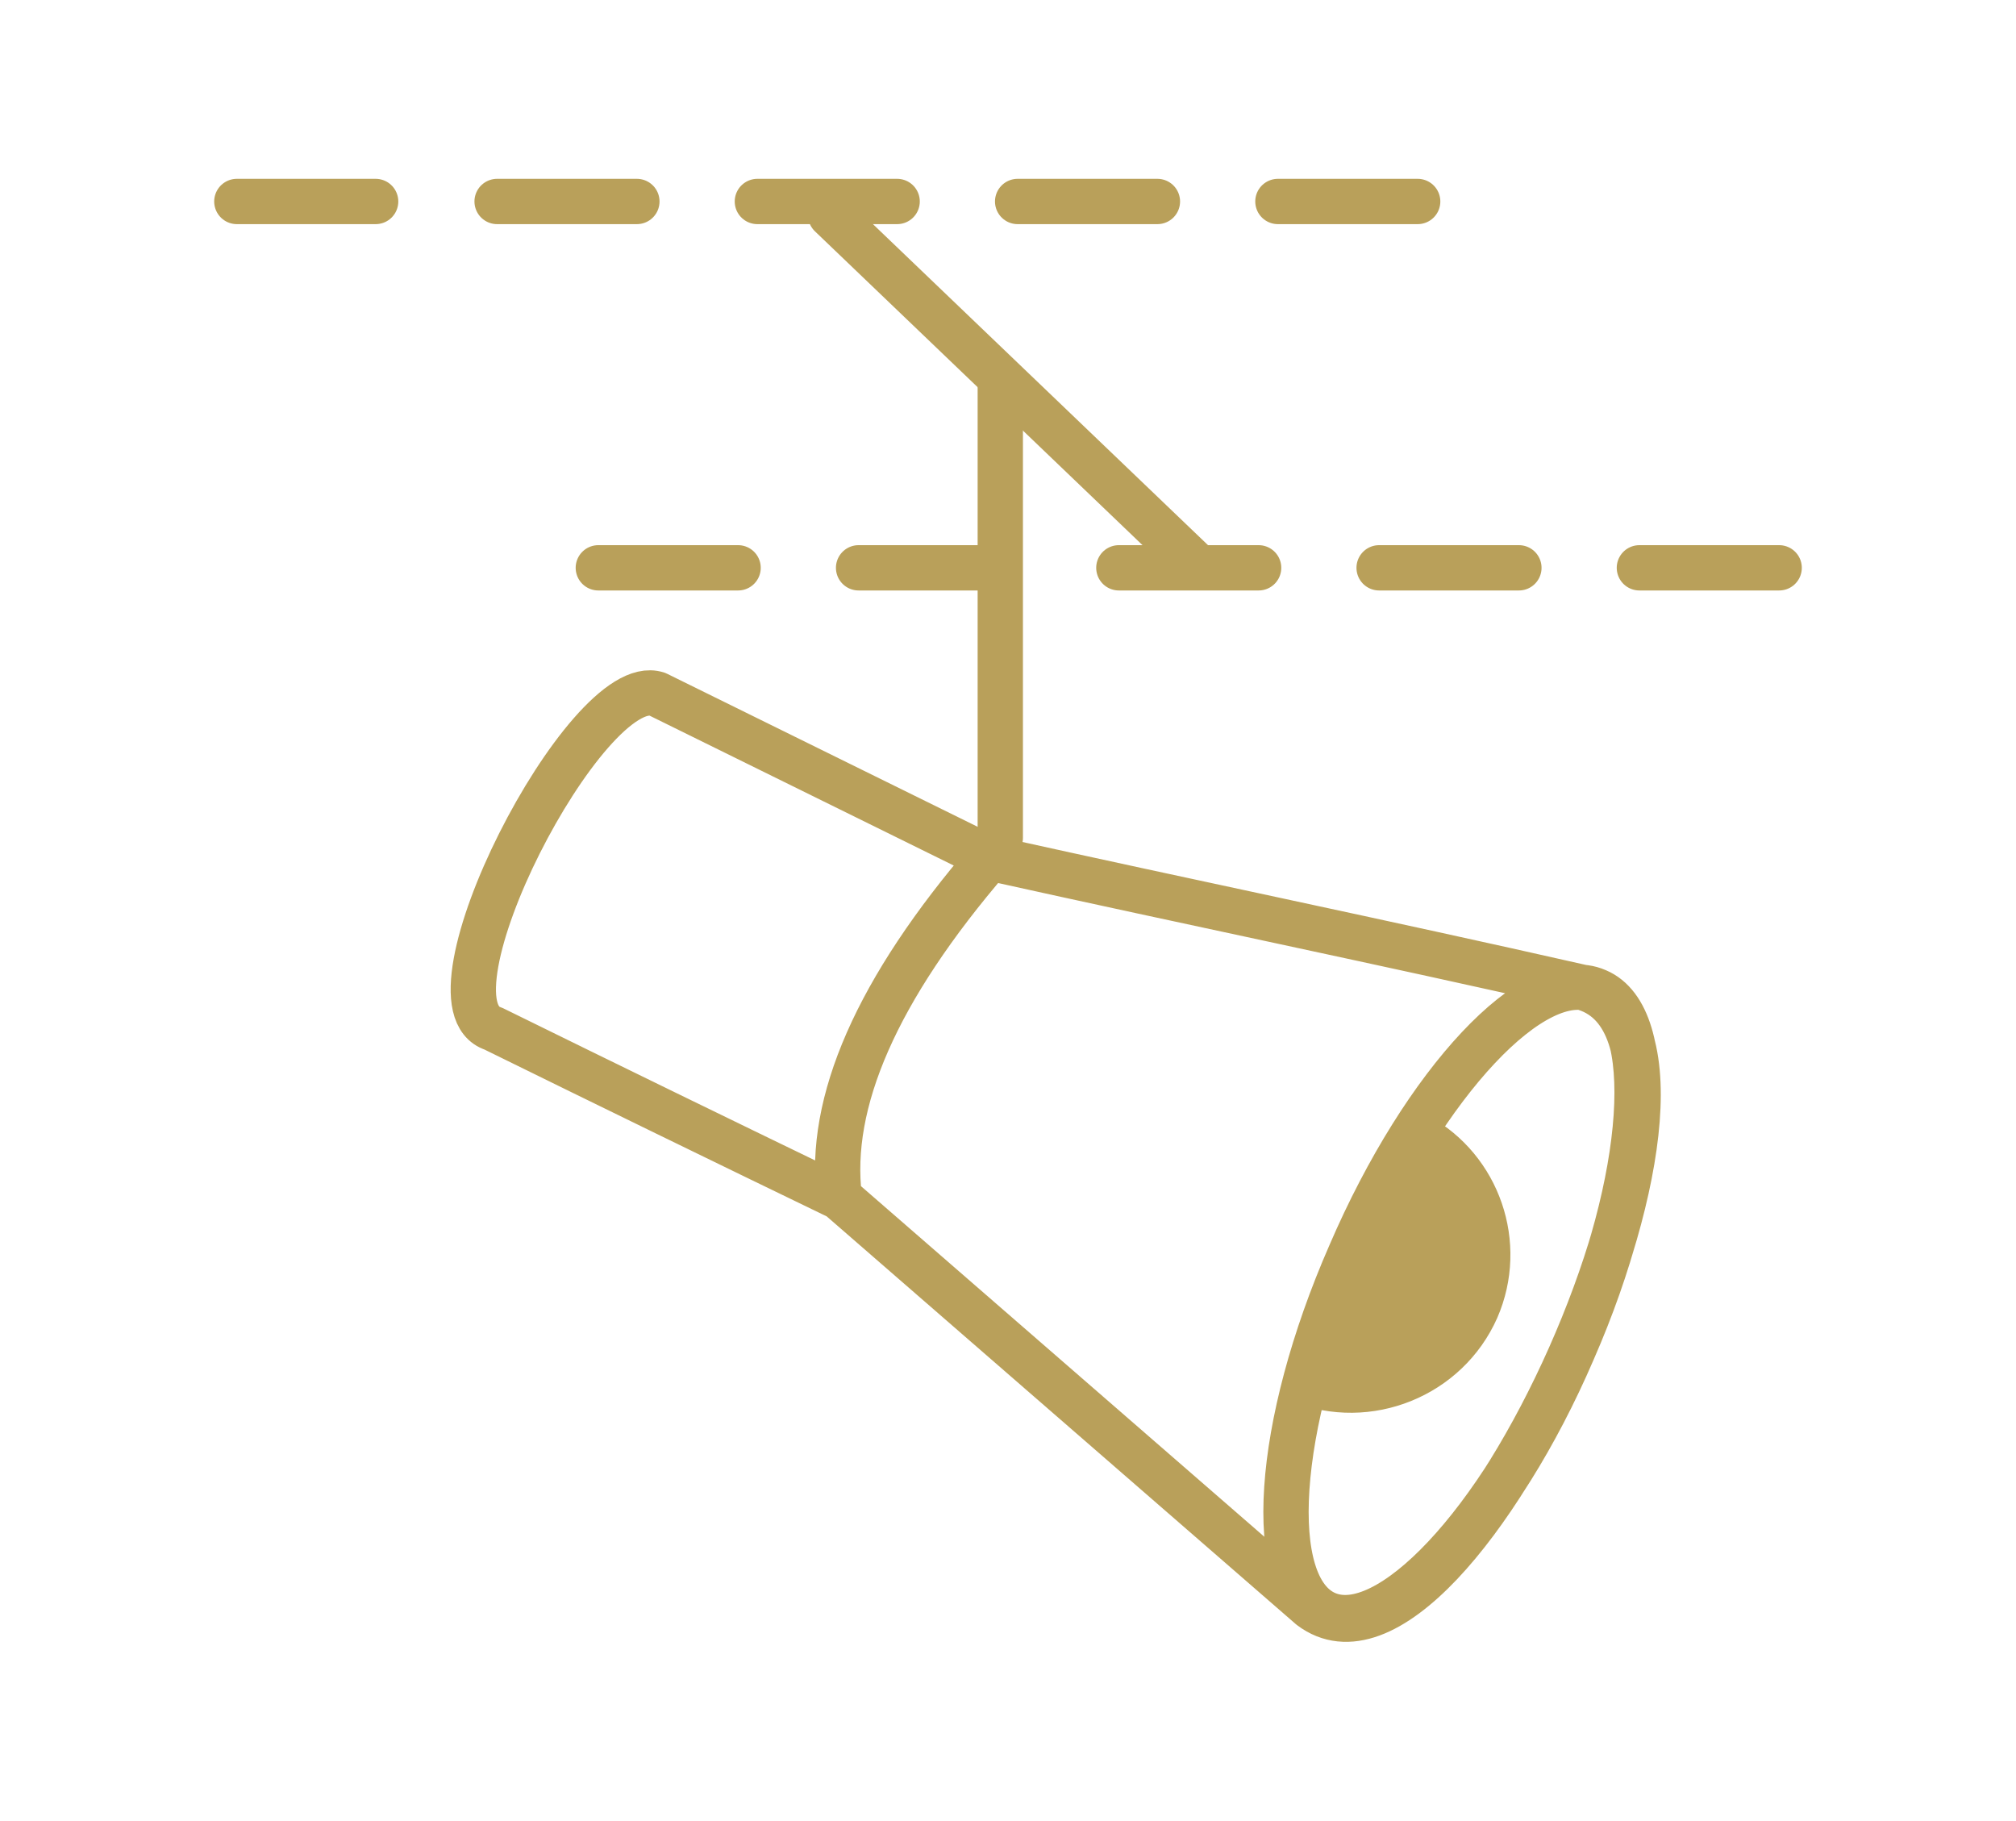 <?xml version="1.0" encoding="UTF-8"?>
<!DOCTYPE svg PUBLIC "-//W3C//DTD SVG 1.1//EN" "http://www.w3.org/Graphics/SVG/1.1/DTD/svg11.dtd">
<!-- Creator: CorelDRAW 2020 (64-Bit) -->
<svg xmlns="http://www.w3.org/2000/svg" xml:space="preserve" width="186px" height="168px" version="1.1" style="shape-rendering:geometricPrecision; text-rendering:geometricPrecision; image-rendering:optimizeQuality; fill-rule:evenodd; clip-rule:evenodd"
viewBox="0 0 20.88 18.89"
 xmlns:xlink="http://www.w3.org/1999/xlink"
 xmlns:xodm="http://www.corel.com/coreldraw/odm/2003">
 <defs>
  <style type="text/css">
   <![CDATA[
    .str2 {stroke:#B9A05A;stroke-width:0.1;stroke-miterlimit:22.926}
    .str1 {stroke:#B9A05A;stroke-width:0.47;stroke-linejoin:round;stroke-miterlimit:22.926}
    .str0 {stroke:#B9A05A;stroke-width:0.47;stroke-linecap:round;stroke-miterlimit:22.926}
    .fil0 {fill:none}
    .fil1 {fill:#B9A05A}
   ]]>
  </style>
 </defs>
 <g id="Ebene_x0020_1">
  <rect class="fil0" width="20.88" height="18.89"/>
  <line class="fil0 str0" x1="10.36" y1="8.69" x2="10.36" y2= "4" />
  <path class="fil0 str1" d="M8.69 12.42c-0.12,-0.98 0.38,-2.15 1.56,-3.52m6.14 1.34c1.9,0.5 -1.29,7.58 -2.81,6.43l-4.89 -4.25c-1.22,-0.59 -2.37,-1.15 -3.59,-1.75 -0.81,-0.26 0.97,-3.71 1.7,-3.47l3.45 1.7c2.12,0.47 4.02,0.86 6.14,1.34zm-2.4 2.77c0.77,-1.79 1.92,-3.01 2.56,-2.73 0.64,0.27 0.53,1.95 -0.25,3.73 -0.77,1.79 -1.92,3.01 -2.56,2.73 -0.64,-0.28 -0.53,-1.95 0.25,-3.73z"/>
  <path class="fil1 str2" d="M14.78 11.62c0.71,0.39 1.02,1.27 0.69,2.03 -0.35,0.79 -1.27,1.16 -2.07,0.84 0.23,-0.97 0.68,-1.93 1.38,-2.87z"/>
  <line class="fil0 str0" x1="7.84" y1="2.09" x2="9.29" y2= "2.09" />
  <line class="fil0 str0" x1="10.54" y1="2.09" x2="11.99" y2= "2.09" />
  <line class="fil0 str0" x1="13.24" y1="2.09" x2="14.69" y2= "2.09" />
  <line class="fil0 str0" x1="5.14" y1="2.09" x2="6.59" y2= "2.09" />
  <line class="fil0 str0" x1="2.44" y1="2.09" x2="3.88" y2= "2.09" />
  <line class="fil0 str0" x1="11.59" y1="5.89" x2="13.04" y2= "5.89" />
  <line class="fil0 str0" x1="14.29" y1="5.89" x2="15.74" y2= "5.89" />
  <line class="fil0 str0" x1="16.99" y1="5.89" x2="18.44" y2= "5.89" />
  <line class="fil0 str0" x1="8.89" y1="5.89" x2="10.34" y2= "5.89" />
  <line class="fil0 str0" x1="6.19" y1="5.89" x2="7.64" y2= "5.89" />
  <line class="fil0 str0" x1="12.41" y1="5.88" x2="8.6" y2= "2.23" />
 </g>
</svg>
